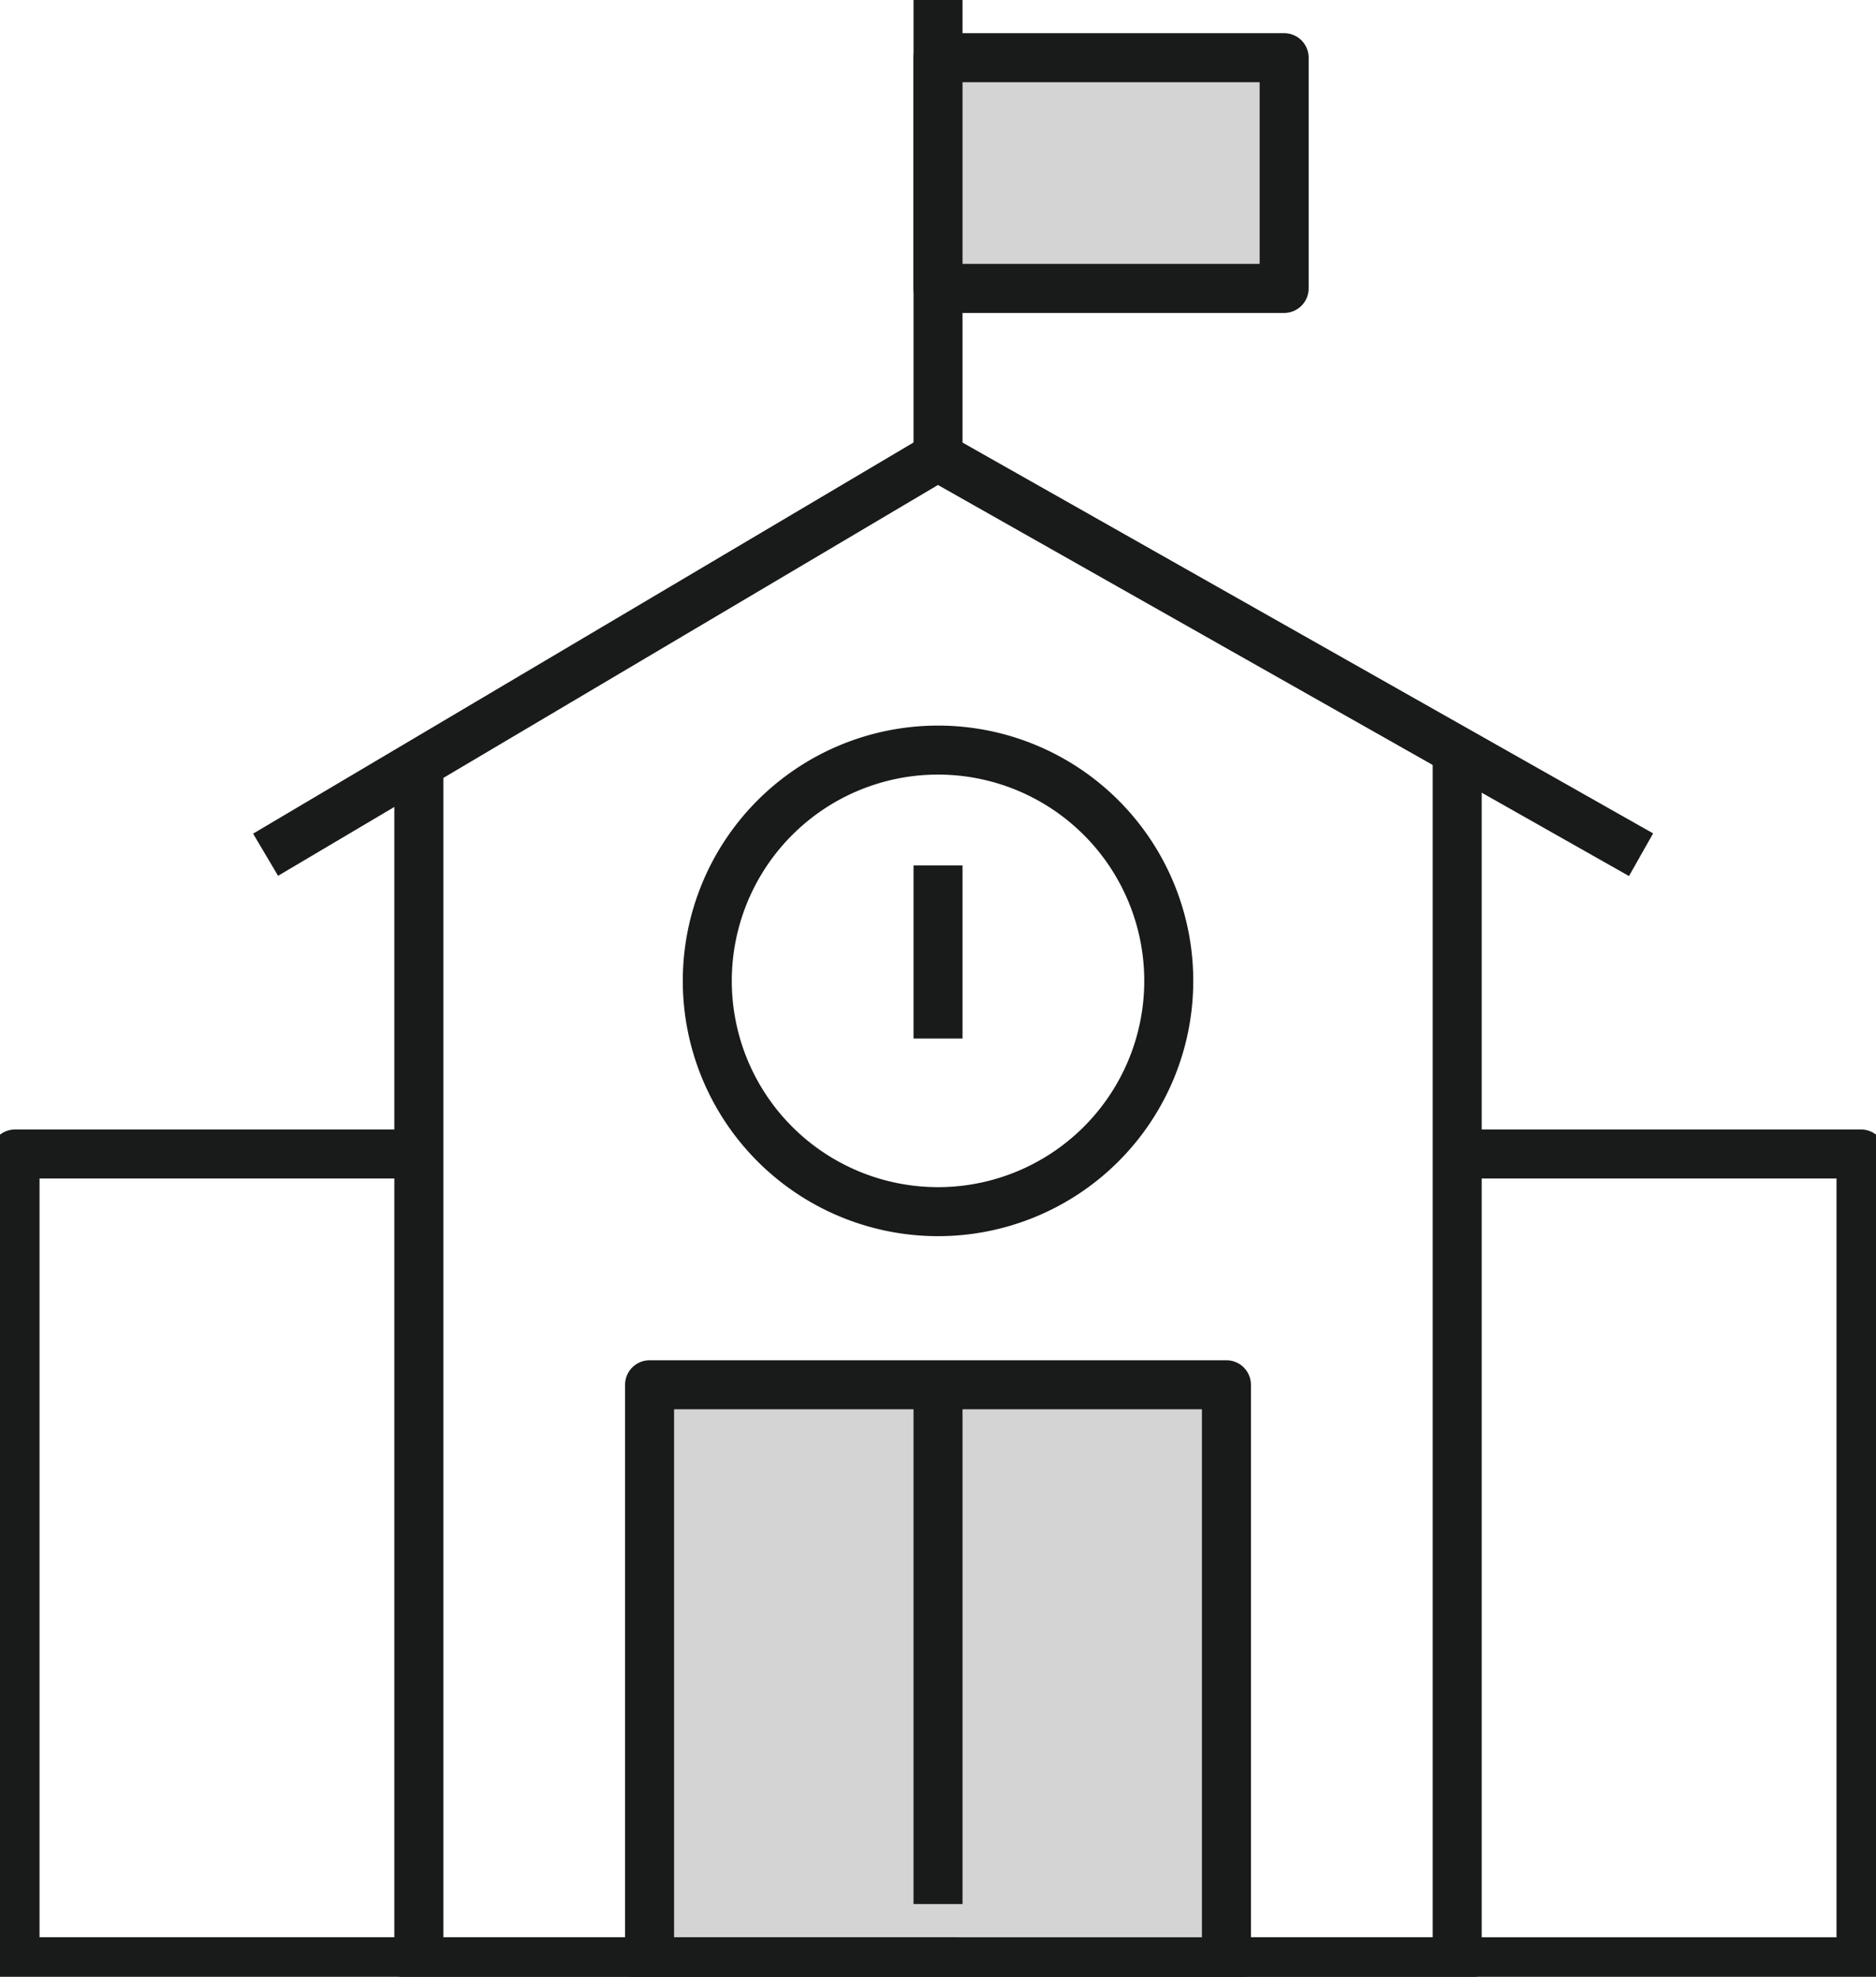 <svg xmlns="http://www.w3.org/2000/svg" width="38.287" height="40.335" viewBox="0 0 38.287 40.335">
    <defs>
        <clipPath id="e85zipkcha">
            <path data-name="사각형 725" style="fill:none" d="M0 0h38.287v40.335H0z"/>
        </clipPath>
    </defs>
    <g data-name="그룹 1330">
        <g data-name="그룹 1329" style="clip-path:url(#e85zipkcha)">
            <path data-name="패스 1018" d="M35.129 24.955v24.723H13.937V24.955" transform="translate(-5.389 -9.65)" style="stroke:#191a1a;stroke-linejoin:round;fill:none"/>
            <path data-name="패스 1019" d="M29.933 38.392h8.241v16.482H.5V38.392h8.241" transform="translate(-.193 -14.846)" style="stroke:#191a1a;stroke-linejoin:round;fill:none"/>
        </g>
    </g>
    <path data-name="패스 1020" d="m36.909 23.315-14.355-8.122-13.717 8.122" transform="translate(-3.417 -5.875)" style="stroke:#191a1a;stroke-linejoin:round;fill:none"/>
    <g data-name="그룹 1332">
        <g data-name="그룹 1331" style="clip-path:url(#e85zipkcha)">
            <path data-name="선 3" transform="translate(19.144 -.001)" style="stroke:#191a1a;stroke-linejoin:round;fill:none" d="M0 9.419V0"/>
        </g>
    </g>
    <path data-name="사각형 727" transform="translate(19.144 1.177)" style="fill:#d4d4d4" d="M0 0h7.064v4.708H0z"/>
    <path data-name="사각형 728" transform="translate(19.144 1.177)" style="stroke:#191a1a;stroke-linejoin:round;fill:none" d="M0 0h7.064v4.708H0z"/>
    <path data-name="사각형 729" transform="translate(13.257 28.256)" style="fill:#d4d4d4" d="M0 0h11.773v11.773H0z"/>
    <g data-name="그룹 1334">
        <g data-name="그룹 1333" style="clip-path:url(#e85zipkcha)">
            <path data-name="사각형 730" transform="translate(13.257 28.255)" style="stroke:#191a1a;stroke-linejoin:round;fill:none" d="M0 0h11.773v11.773H0z"/>
        </g>
    </g>
    <path data-name="선 4" transform="translate(19.144 28.255)" style="stroke:#191a1a;stroke-linejoin:round;fill:none" d="M0 10.596V0"/>
    <g data-name="그룹 1336">
        <g data-name="그룹 1335" style="clip-path:url(#e85zipkcha)">
            <path data-name="패스 1021" d="M32.953 29.664a4.709 4.709 0 1 1-4.709-4.709 4.709 4.709 0 0 1 4.709 4.709z" transform="translate(-9.1 -9.65)" style="stroke:#191a1a;stroke-linejoin:round;fill:none"/>
            <path data-name="선 5" transform="translate(19.144 17.659)" style="stroke:#191a1a;stroke-linejoin:round;fill:none" d="M0 0v3.532"/>
        </g>
    </g>
</svg>

